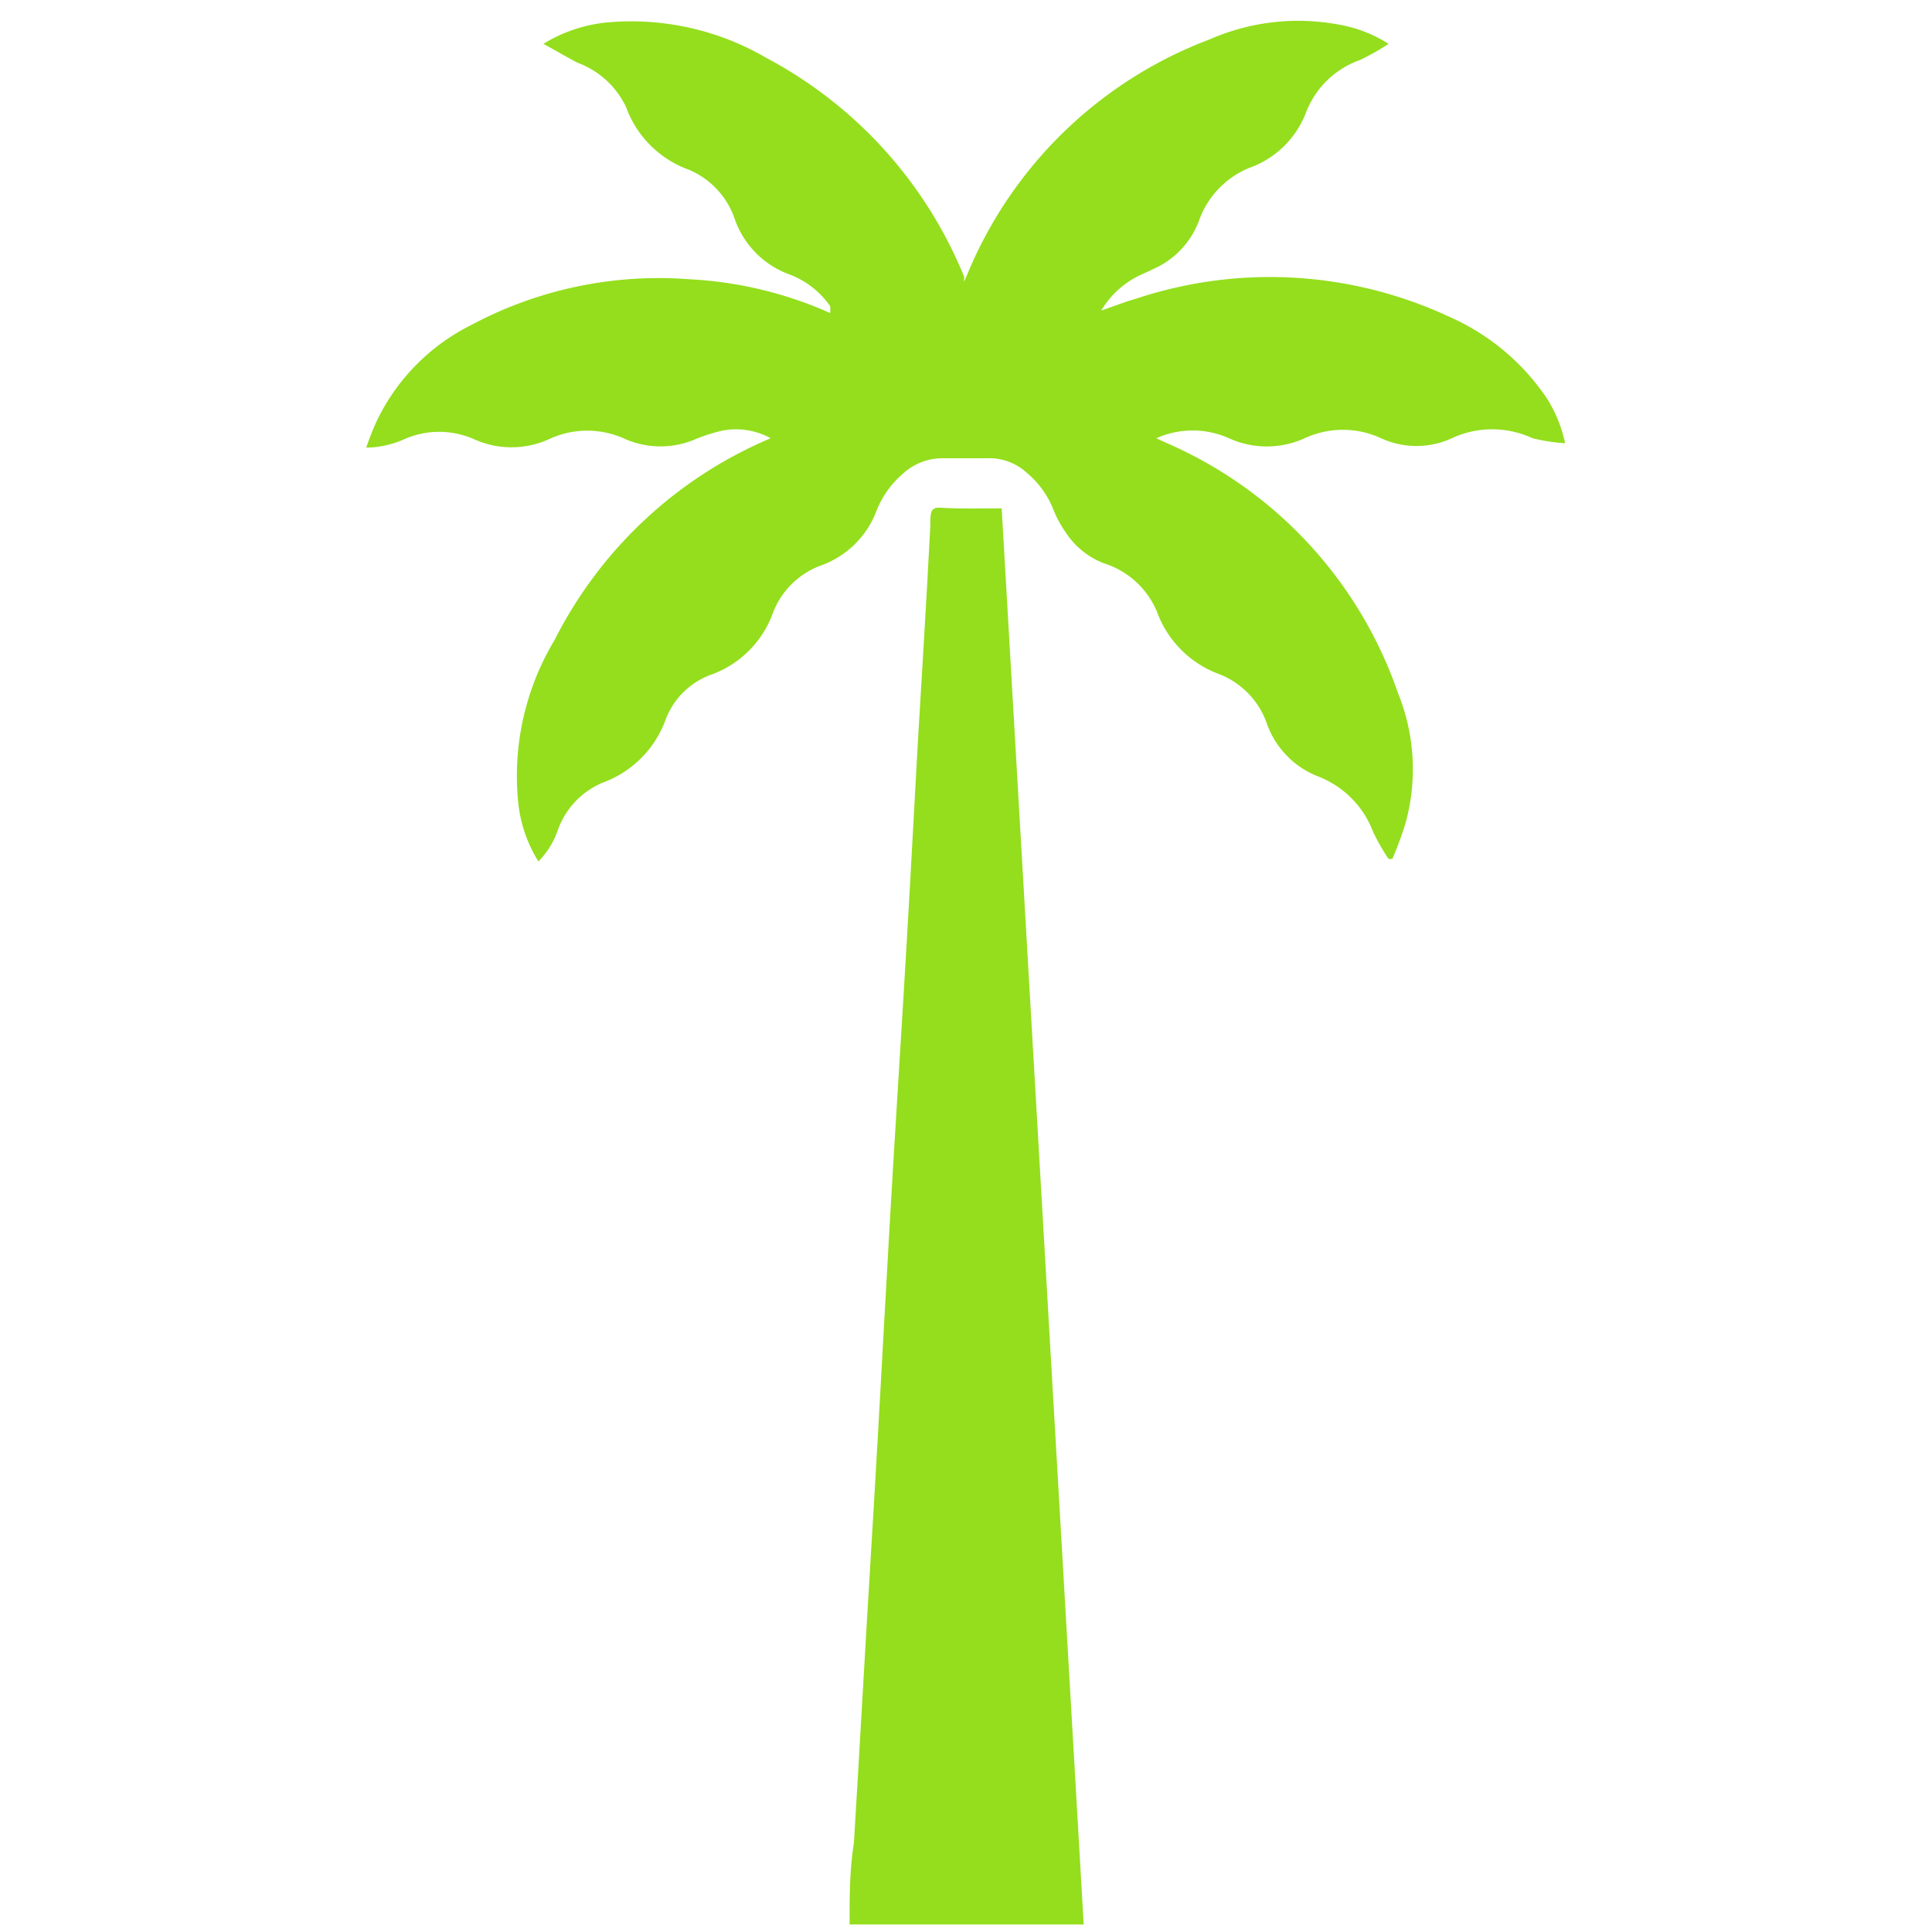 <svg xmlns="http://www.w3.org/2000/svg" viewBox="0 0 30.86 30.86"><defs><style>.cls-1{fill:none;}.cls-2{fill:#94de1d;}</style></defs><g id="Capa_2" data-name="Capa 2"><g id="Capa_1-2" data-name="Capa 1"><rect class="cls-1" width="30.86" height="30.86"/><path class="cls-2" d="M8.68.7a2.39,2.39,0,0,1,1-.34,4.28,4.28,0,0,1,2.57.57A6.9,6.9,0,0,1,15.4,4.42l0,.08.06-.14A6.77,6.77,0,0,1,19.32.63,3.52,3.52,0,0,1,21.37.39a2.19,2.19,0,0,1,.81.31,3.72,3.72,0,0,1-.46.26,1.43,1.43,0,0,0-.86.84,1.51,1.51,0,0,1-.9.88,1.42,1.42,0,0,0-.81.85,1.37,1.37,0,0,1-.65.73l-.21.1a1.45,1.45,0,0,0-.7.6c.21-.07.38-.14.56-.19a6.78,6.78,0,0,1,5,.29,3.66,3.66,0,0,1,1.55,1.29,2.2,2.2,0,0,1,.3.73A2.91,2.91,0,0,1,24.48,7a1.53,1.53,0,0,0-1.29,0,1.35,1.35,0,0,1-1.13,0,1.45,1.45,0,0,0-1.22,0,1.46,1.46,0,0,1-1.21,0,1.42,1.42,0,0,0-1.16,0l.15.07a6.75,6.75,0,0,1,3.71,4,3.23,3.23,0,0,1,.12,2.08,5.54,5.54,0,0,1-.21.57h-.06a3.14,3.14,0,0,1-.25-.44,1.53,1.53,0,0,0-.88-.88,1.41,1.41,0,0,1-.81-.83,1.31,1.31,0,0,0-.76-.8,1.67,1.67,0,0,1-1-1,1.36,1.36,0,0,0-.84-.77,1.27,1.27,0,0,1-.62-.5,1.7,1.7,0,0,1-.19-.35,1.46,1.46,0,0,0-.42-.59.89.89,0,0,0-.66-.24h-.66a.93.93,0,0,0-.66.24,1.51,1.51,0,0,0-.43.6,1.48,1.48,0,0,1-.88.87,1.3,1.3,0,0,0-.77.75,1.64,1.64,0,0,1-1,1,1.22,1.22,0,0,0-.72.72,1.68,1.68,0,0,1-1,1,1.29,1.29,0,0,0-.72.76,1.31,1.31,0,0,1-.31.5,2.2,2.2,0,0,1-.32-.92,4.22,4.22,0,0,1,.58-2.62A6.85,6.85,0,0,1,12.31,7l0,0h0a1.15,1.15,0,0,0-.78-.12,2.8,2.8,0,0,0-.41.13,1.41,1.41,0,0,1-1.14,0,1.44,1.44,0,0,0-1.2,0,1.45,1.45,0,0,1-1.22,0,1.38,1.38,0,0,0-1.09,0,1.53,1.53,0,0,1-.62.14,4.28,4.28,0,0,1,.17-.43A3.31,3.31,0,0,1,7.53,5.19,6.35,6.35,0,0,1,11,4.46,6.29,6.29,0,0,1,13.26,5a.58.58,0,0,0,0-.11,1.39,1.39,0,0,0-.66-.51,1.45,1.45,0,0,1-.86-.87A1.31,1.31,0,0,0,11,2.71a1.67,1.67,0,0,1-1-1A1.39,1.39,0,0,0,9.22,1C9.05.91,8.88.81,8.68.7Z"/><path class="cls-2" d="M16,8.12l1.31,22.62H13.57c0-.44,0-.87.07-1.31.09-1.47.17-2.95.26-4.42s.17-2.91.25-4.37.17-2.92.26-4.37.17-2.93.25-4.4c.07-1.15.14-2.31.2-3.47,0-.21,0-.3.16-.29C15.35,8.13,15.68,8.12,16,8.12Z"/></g></g></svg>